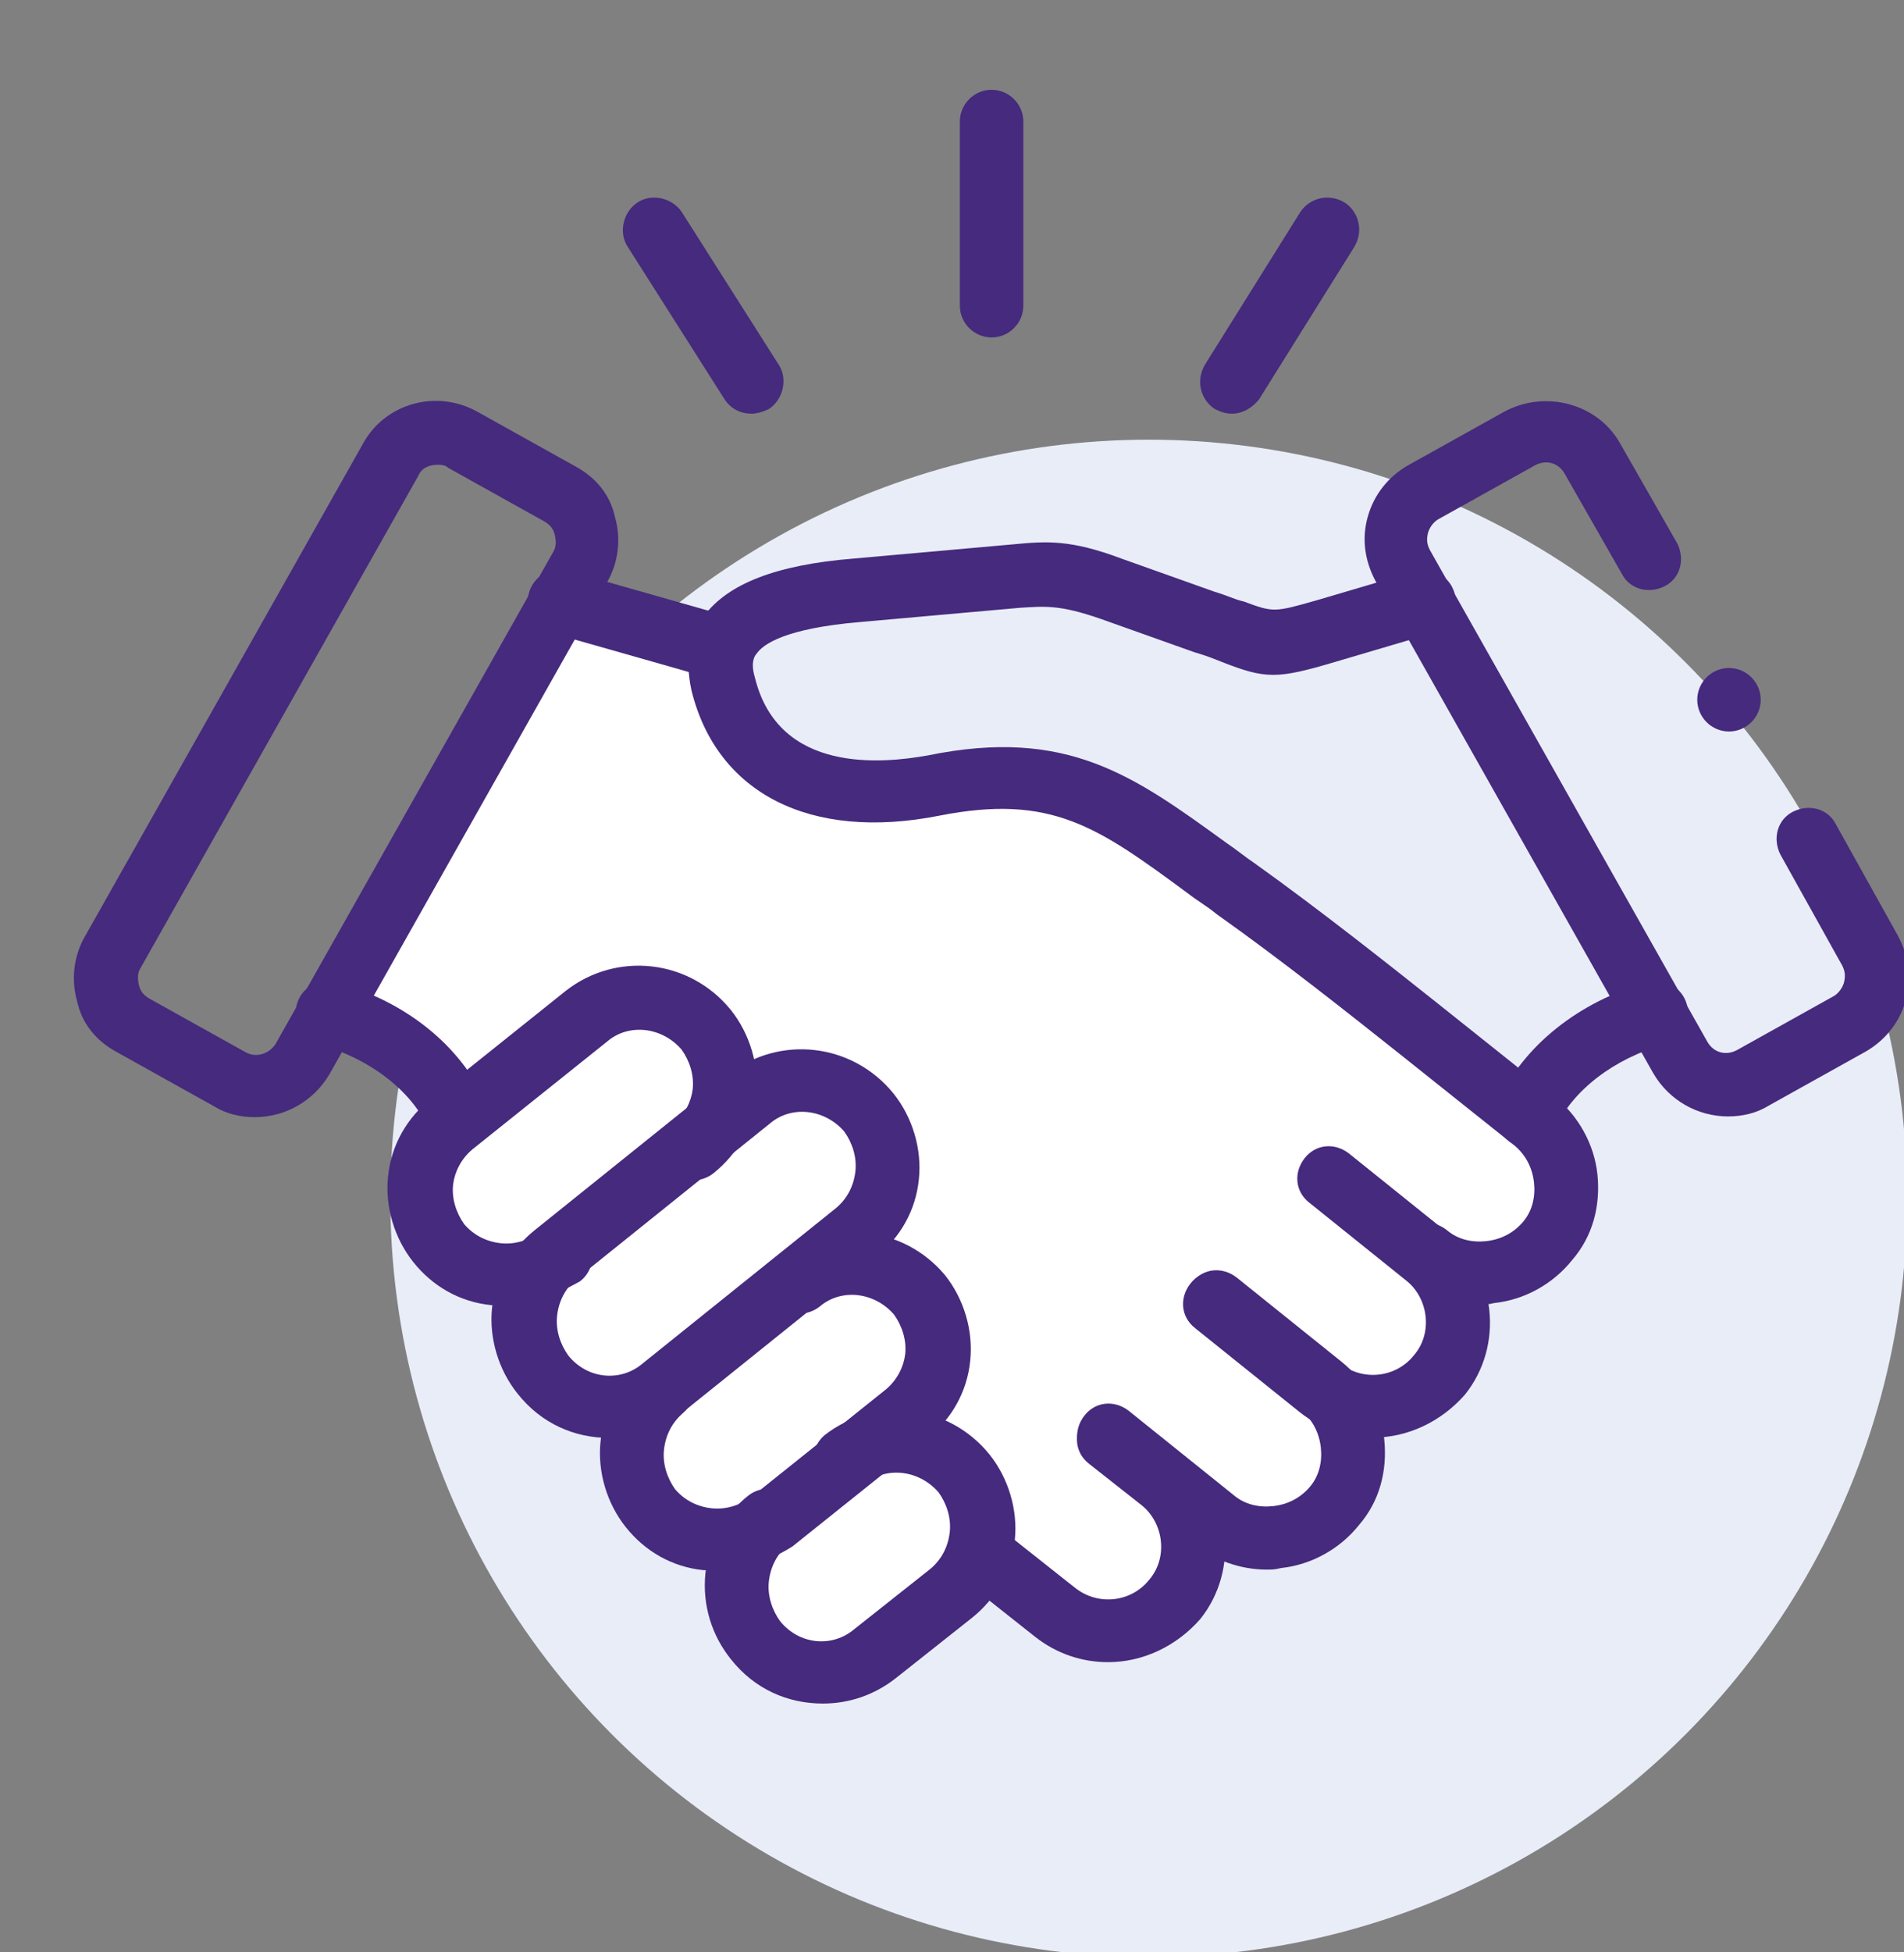<?xml version="1.0" encoding="UTF-8"?>
<!-- Generator: Adobe Illustrator 26.0.3, SVG Export Plug-In . SVG Version: 6.00 Build 0)  -->
<svg version="1.1" id="Layer_1" xmlns="http://www.w3.org/2000/svg" xmlns:xlink="http://www.w3.org/1999/xlink" x="0px" y="0px" viewBox="0 0 120 123" style="enable-background:new 0 0 120 123;" xml:space="preserve">
<rect x="0" y="0" width="120" height="123" fill="#808080" stroke="none"/>
<style type="text/css">
	.st0{fill:#E9EDF8;}
	.st1{fill:#FFFFFF;}
	.st2{fill:#452A7D;}
</style>
<g>
	<circle class="st0" cx="72.4" cy="75.5" r="47.8"/>
</g>
<path class="st1" d="M77.8,56c11.6,7.3,23.9,14,20.9,19.2c-3,5.2-7.5,5-7.5,5s0.9,8-3,8.7c-3.9,0.7-1.6,6.6-6.8,7.8  c-5.2,1.1-4.8-1.8-6.8,2.3c-2.1,4.1-5.9,5.2-6.4,3.9c-0.5-1.4-4.8-4.6-8.2-1.4s-8.2,6.2-10.5,3.4c-2.3-2.7-2.5-7.1-2.5-7.1  s-3.6,1.8-4.8-2.1s-0.2-5.9-3.2-7.1c-3-1.1-4.3-2.5-4.8-4.1s-0.7-4.3-4.1-6.2c-3.4-1.8-4.3-3.4-3.6-4.8c0.7-1.4,0.9-5.2,0.9-5.2  l-5.5-5.2c0,0,9.4-28.1,16.9-23.3s9.1,3.2,11.4,10l8.6-0.4c0,0,6.7-0.5,7.4,0.2S77.8,56,77.8,56z"/>
<g id="g3566">
	<g>
		<g id="g3568">
			<g id="g3574" transform="translate(172.657,186.723)">
				<path class="st2" d="M-140.9-104.5c-0.3,0-0.6,0-0.8,0c-2-0.2-3.7-1.2-4.9-2.7c-1.2-1.5-1.8-3.5-1.6-5.4c0.2-2,1.2-3.7,2.7-4.9      l8.5-6.8c3.2-2.5,7.8-2,10.4,1.2c1.2,1.5,1.8,3.5,1.6,5.4c-0.2,2-1.2,3.7-2.7,4.9c-0.9,0.7-2.1,0.5-2.8-0.3      c-0.7-0.9-0.5-2.1,0.3-2.8c0.7-0.6,1.1-1.4,1.2-2.2c0.1-0.9-0.2-1.8-0.7-2.5c-1.2-1.4-3.3-1.7-4.7-0.5l-8.5,6.8      c-0.7,0.6-1.1,1.4-1.2,2.2c-0.1,0.9,0.2,1.8,0.7,2.5c0.6,0.7,1.4,1.1,2.3,1.2c0.9,0.1,1.8-0.2,2.5-0.7c0.9-0.7,2.1-0.5,2.8,0.3      c0.7,0.9,0.6,2.1-0.3,2.8C-137.7-105.1-139.3-104.5-140.9-104.5z"/>
			</g>
			<g id="g3578" transform="translate(164.749,119.922)">
				<path class="st2" d="M-119.6-21c-0.3,0-0.6,0-0.8,0c-2-0.2-3.7-1.2-4.9-2.7c-1.2-1.5-1.8-3.5-1.6-5.4c0.2-2,1.2-3.7,2.7-4.9      c0.9-0.7,2.1-0.5,2.8,0.3c0.7,0.9,0.5,2.1-0.3,2.8c-0.7,0.6-1.1,1.4-1.2,2.3c-0.1,0.9,0.2,1.8,0.7,2.5c0.6,0.7,1.4,1.1,2.3,1.2      c0.9,0.1,1.8-0.2,2.5-0.7l8.5-6.8c0.7-0.6,1.1-1.4,1.2-2.2c0.1-0.9-0.2-1.8-0.7-2.5c-1.2-1.4-3.3-1.7-4.7-0.5      c-0.9,0.7-2.1,0.5-2.8-0.3c-0.7-0.9-0.6-2.1,0.3-2.8c3.2-2.5,7.8-2,10.4,1.1c1.2,1.5,1.8,3.5,1.6,5.4c-0.2,2-1.2,3.7-2.7,4.9      l-8.5,6.8C-116.4-21.5-118-21-119.6-21z"/>
			</g>
			<g id="g3582" transform="translate(194.258,83.024)">
				<path class="st2" d="M-142.4,24.3c-2.2,0-4.3-0.9-5.8-2.8c-1.2-1.5-1.8-3.4-1.6-5.4c0.2-2,1.2-3.7,2.7-4.9      c0.9-0.7,2.1-0.5,2.8,0.3c0.7,0.9,0.5,2.1-0.3,2.8c-0.7,0.6-1.1,1.4-1.2,2.3s0.2,1.8,0.7,2.5c1.2,1.5,3.3,1.7,4.7,0.5l4.8-3.8      c0.7-0.6,1.1-1.4,1.2-2.3c0.1-0.9-0.2-1.8-0.7-2.5c-1.2-1.4-3.3-1.7-4.7-0.5c-0.9,0.7-2.1,0.5-2.8-0.3c-0.7-0.9-0.5-2.1,0.3-2.8      c3.2-2.5,7.8-2,10.4,1.2c1.2,1.5,1.8,3.5,1.6,5.4c-0.2,2-1.2,3.7-2.7,4.9l-4.8,3.8C-139.2,23.8-140.8,24.3-142.4,24.3z"/>
			</g>
			<g id="g3586" transform="translate(350.021,178.171)">
				<path class="st2" d="M-263.5-87.6c-1.6,0-3.2-0.5-4.6-1.6l-6.6-5.3c-0.9-0.7-1-1.9-0.3-2.8c0.7-0.9,1.9-1,2.8-0.3l6.6,5.3      c1.5,1.2,3.6,0.9,4.7-0.5c1.2-1.4,0.9-3.6-0.5-4.7l-6.1-4.9c-0.9-0.7-1-1.9-0.3-2.8s1.9-1,2.8-0.3l6.1,4.9      c3.2,2.5,3.7,7.2,1.2,10.3C-259.2-88.6-261.3-87.6-263.5-87.6z"/>
			</g>
			<g id="g3590" transform="translate(318.244,143.085)">
				<path class="st2" d="M-238.4-44.2c-1.7,0-3.3-0.6-4.6-1.6l-6.6-5.3c-0.9-0.7-1-1.9-0.3-2.8c0.7-0.9,1.9-1,2.8-0.3l6.6,5.3      c0.7,0.6,1.6,0.8,2.5,0.7c0.9-0.1,1.7-0.5,2.3-1.2c0.6-0.7,0.8-1.6,0.7-2.5c-0.1-0.9-0.5-1.7-1.2-2.3l-6.6-5.3      c-0.9-0.7-1-1.9-0.3-2.8c0.7-0.9,1.9-1,2.8-0.3l6.6,5.3c1.5,1.2,2.5,3,2.7,4.9c0.2,2-0.3,3.9-1.6,5.4c-1.2,1.5-3,2.5-4.9,2.7      C-237.9-44.2-238.1-44.2-238.4-44.2z"/>
			</g>
			<g id="g3594" transform="translate(288.735,106.216)">
				<path class="st2" d="M-218.9-1.5c-1.6,0-3.2-0.5-4.6-1.6l-4.8-3.8c-0.9-0.7-1-1.9-0.3-2.8c0.7-0.9,1.9-1,2.8-0.3l4.8,3.8      c1.5,1.2,3.6,0.9,4.7-0.5c1.2-1.4,0.9-3.6-0.5-4.7l-3.3-2.6c-0.9-0.7-1-1.9-0.3-2.8c0.7-0.9,1.9-1,2.8-0.3l3.3,2.6      c3.2,2.5,3.7,7.2,1.2,10.3C-214.6-2.5-216.7-1.5-218.9-1.5z"/>
			</g>
			<g id="g3598" transform="translate(482.709,271.335)">
				<path class="st2" d="M-373.8-201c-1.9,0-3.7-1-4.7-2.7l-17.5-31c-0.7-1.3-0.9-2.7-0.5-4.1c0.4-1.4,1.3-2.5,2.5-3.2l6.1-3.4      c2.6-1.4,5.9-0.5,7.3,2l3.6,6.3c0.5,1,0.2,2.2-0.8,2.7c-1,0.5-2.2,0.2-2.7-0.8l-3.6-6.3c-0.4-0.7-1.2-0.9-1.9-0.5l-6.1,3.4      c-0.3,0.2-0.5,0.5-0.6,0.8c-0.1,0.4-0.1,0.7,0.1,1.1l17.5,31c0.4,0.7,1.2,0.9,1.9,0.5l6.1-3.4c0.3-0.2,0.5-0.5,0.6-0.8      c0.1-0.4,0.1-0.7-0.1-1.1l-3.9-7c-0.5-1-0.2-2.2,0.8-2.7c1-0.5,2.2-0.2,2.7,0.8l3.9,7c0.7,1.3,0.9,2.7,0.5,4.1      c-0.4,1.4-1.3,2.5-2.5,3.2l-6.1,3.4C-372-201.2-372.9-201-373.8-201z"/>
			</g>
			<g id="g3602" transform="translate(404.416,195.19)">
				<path class="st2" d="M-308.2-122.9c-0.3,0-0.6-0.1-0.8-0.2c-1-0.5-1.4-1.7-1-2.7c1.6-3.5,5.1-6.3,9.4-7.5      c1.1-0.3,2.2,0.3,2.5,1.4c0.3,1.1-0.3,2.2-1.4,2.5c-3.2,0.9-5.8,2.9-6.9,5.3C-306.8-123.3-307.5-122.9-308.2-122.9z"/>
			</g>
			<g id="g3606" transform="translate(376.779,156.791)">
				<path class="st2" d="M-283.5-74.6c-1.7,0-3.3-0.6-4.6-1.6c-0.9-0.7-1-1.9-0.3-2.8c0.7-0.9,1.9-1,2.8-0.3      c0.7,0.6,1.6,0.8,2.5,0.7c0.9-0.1,1.7-0.5,2.3-1.2c0.6-0.7,0.8-1.6,0.7-2.5c-0.1-0.9-0.5-1.7-1.2-2.3l-7.4-5.9      c-2.9-2.3-7.3-5.8-11.4-8.7c-0.6-0.5-1.3-0.9-1.8-1.3c-5.7-4.2-8.6-6.3-15.7-4.9c-8.1,1.6-14-1.4-15.6-7.9      c-0.5-2.3,0.1-3.8,0.8-4.7c1.5-2,4.5-3.2,9.4-3.6l10.1-0.9c2.1-0.2,3.6-0.3,6.8,0.9l5.9,2.1c0.7,0.2,1.3,0.5,1.8,0.6      c1.9,0.7,1.9,0.7,4.7-0.1l6.1-1.8c1.1-0.3,2.2,0.3,2.5,1.4s-0.3,2.2-1.4,2.5l-6.1,1.8c-3.7,1.1-4.4,1.1-7.2,0      c-0.5-0.2-1-0.4-1.7-0.6l-5.9-2.1c-2.6-0.9-3.5-0.8-5.1-0.7l-10.1,0.9c-4.7,0.4-6.1,1.4-6.5,2c-0.1,0.1-0.4,0.5-0.1,1.5      c1.5,6.1,8.1,5.4,10.9,4.9c8.8-1.8,13,1.3,18.8,5.5c0.6,0.4,1.2,0.9,1.8,1.3c4.2,3,8.6,6.5,11.5,8.8l7.4,5.9      c1.5,1.2,2.5,3,2.7,4.9c0.2,2-0.3,3.9-1.6,5.4c-1.2,1.5-3,2.5-4.9,2.7C-283-74.6-283.3-74.6-283.5-74.6z"/>
			</g>
			<g id="g3610" transform="translate(136.261,367.981)">
				<path class="st2" d="M-120.2-297.6c-0.9,0-1.8-0.2-2.6-0.7l-6.1-3.4c-1.3-0.7-2.2-1.8-2.5-3.2c-0.4-1.4-0.2-2.9,0.5-4.1l17.5-31      c1.4-2.6,4.7-3.5,7.3-2l6.1,3.4c1.3,0.7,2.2,1.8,2.5,3.2c0.4,1.4,0.2,2.9-0.5,4.1l-17.5,31      C-116.5-298.6-118.3-297.6-120.2-297.6z M-108.7-338.7c-0.5,0-1,0.2-1.2,0.7l-17.5,31c-0.2,0.3-0.2,0.7-0.1,1.1      c0.1,0.4,0.3,0.6,0.6,0.8l6.1,3.4c0.7,0.4,1.5,0.1,1.9-0.5l17.5-31c0.2-0.3,0.2-0.7,0.1-1.1c-0.1-0.4-0.3-0.6-0.6-0.8      c0,0,0,0,0,0l-6.1-3.4C-108.2-338.7-108.5-338.7-108.7-338.7z"/>
			</g>
			<g id="g3614" transform="translate(181.133,324.968)">
				<path class="st2" d="M-135.6-282.1c-0.2,0-0.4,0-0.6-0.1l-10.2-2.9c-1.1-0.3-1.7-1.4-1.4-2.5c0.3-1.1,1.4-1.7,2.5-1.4l10.2,2.9      c1.1,0.3,1.7,1.4,1.4,2.5C-134-282.7-134.8-282.1-135.6-282.1z"/>
			</g>
			<g id="g3618" transform="translate(107.603,195.19)">
				<path class="st2" d="M-78.8-122.9c-0.8,0-1.5-0.4-1.8-1.2c-1.1-2.4-3.7-4.4-6.9-5.3c-1.1-0.3-1.7-1.4-1.4-2.5      c0.3-1.1,1.4-1.7,2.5-1.4c4.4,1.2,7.8,4,9.4,7.5c0.5,1,0,2.2-1,2.7C-78.2-123-78.5-122.9-78.8-122.9z"/>
			</g>
			<g id="g3622" transform="translate(255.995,420.058)">
				<path class="st2" d="M-193.5-398.8c-1.1,0-2-0.9-2-2v-11.6c0-1.1,0.9-2,2-2s2,0.9,2,2v11.6      C-191.5-399.7-192.4-398.8-193.5-398.8z"/>
			</g>
			<g id="g3626" transform="translate(189.269,398.961)">
				<path class="st2" d="M-141.9-372.9c-0.7,0-1.3-0.3-1.7-0.9l-6.1-9.6c-0.6-0.9-0.3-2.2,0.6-2.8c0.9-0.6,2.2-0.3,2.8,0.6l6.1,9.6      c0.6,0.9,0.3,2.2-0.6,2.8C-141.2-373-141.6-372.9-141.9-372.9z"/>
			</g>
			<g id="g3630" transform="translate(322.751,398.961)">
				<path class="st2" d="M-245.1-372.9c-0.4,0-0.7-0.1-1.1-0.3c-0.9-0.6-1.2-1.8-0.6-2.8l6-9.6c0.6-0.9,1.8-1.2,2.8-0.6      c0.9,0.6,1.2,1.8,0.6,2.8l-6,9.6C-243.8-373.3-244.4-372.9-245.1-372.9z"/>
			</g>
			<g id="g3634" transform="translate(135.212,156.791)">
				<path class="st2" d="M-96.8-66.2c-2.2,0-4.3-0.9-5.8-2.8c-1.2-1.5-1.8-3.5-1.6-5.4c0.2-2,1.2-3.7,2.7-4.9c0,0,0,0,0,0l12.2-9.8      c3.2-2.5,7.8-2,10.4,1.2c1.2,1.5,1.8,3.5,1.6,5.4c-0.2,2-1.2,3.7-2.7,4.9l-12.2,9.8C-93.6-66.8-95.2-66.2-96.8-66.2z       M-98.9-76.2c-0.7,0.6-1.1,1.4-1.2,2.3c-0.1,0.9,0.2,1.8,0.7,2.5c1.2,1.5,3.3,1.7,4.7,0.5l12.2-9.8c0.7-0.6,1.1-1.4,1.2-2.3      c0.1-0.9-0.2-1.8-0.7-2.5c-1.2-1.4-3.3-1.7-4.7-0.5L-98.9-76.2z"/>
			</g>
			<g id="g3638" transform="translate(460.57,310.384)">
				<path class="st2" d="M-351.6-264.3c-1.1,0-2-0.9-2-2v0c0-1.1,0.9-2,2-2s2,0.9,2,2S-350.5-264.3-351.6-264.3z"/>
			</g>
		</g>
	</g>
</g>
</svg>